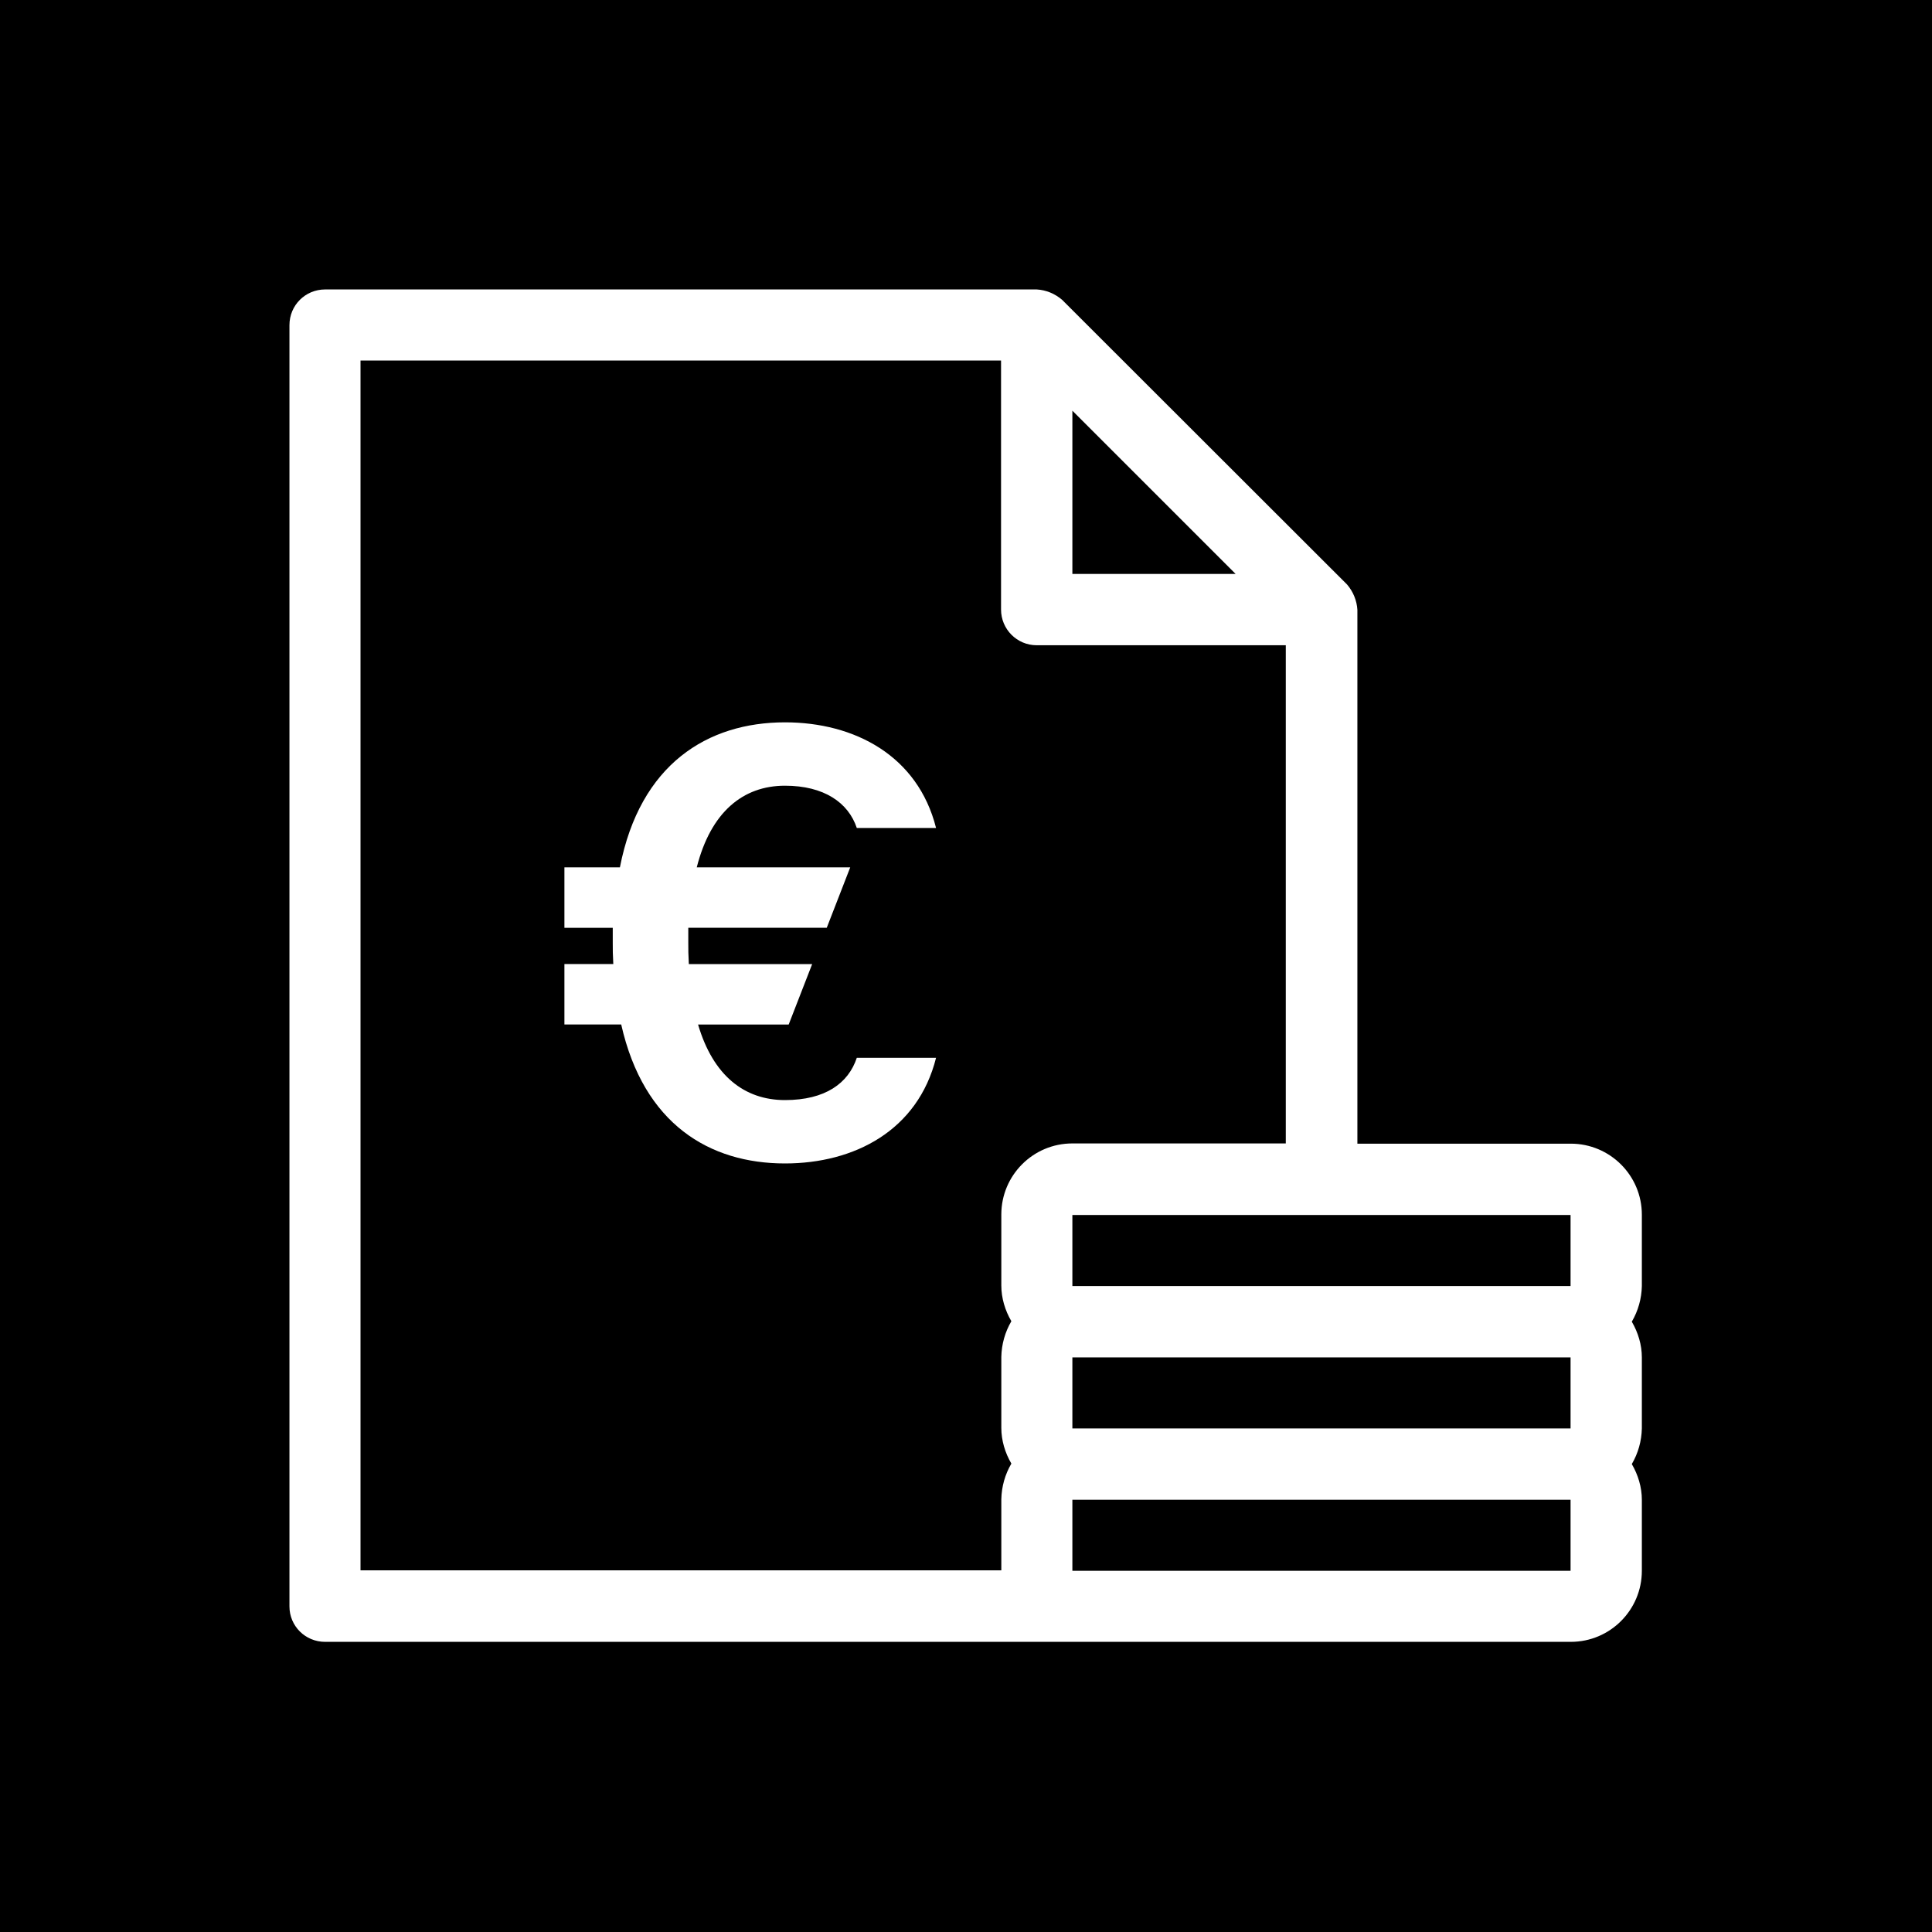 <?xml version="1.0" encoding="UTF-8"?>
<svg xmlns="http://www.w3.org/2000/svg" id="Ebene_2" data-name="Ebene 2" viewBox="0 0 500 500">
  <defs>
    <style>
      .cls-1 {
        fill: #fff;
      }
    </style>
  </defs>
  <g id="icons">
    <g id="fnz-icon-einmalanlage">
      <rect width="500" height="500"></rect>
      <g id="Layer_9" data-name="Layer 9">
        <path class="cls-1" d="m424.91,314.37c0-10.19-8.27-18.39-18.39-18.39h-55.23v-138.15c-.14-2.39-1.09-4.72-2.67-6.56l-73.76-73.69c-1.85-1.57-4.1-2.53-6.56-2.67H84.14c-5.13,0-9.23,4.1-9.23,9.23v331.61c0,5.06,4.1,9.16,9.23,9.16h322.38c10.19,0,18.39-8.27,18.39-18.39v-18.39c0-3.21-.96-6.43-2.6-9.23,1.64-2.8,2.53-5.95,2.6-9.23v-18.39c0-3.21-.96-6.43-2.6-9.23,1.64-2.8,2.53-5.95,2.6-9.23v-18.46Zm-18.39,18.46h-128.99v-18.39h128.93v18.39h.07Zm0,36.85h-128.99v-18.39h128.93v18.39h.07ZM277.53,106.29l42.25,42.25h-42.25v-42.25ZM93.3,406.52V93.3h165.77v64.46c0,5.06,4.1,9.23,9.23,9.23h64.46v128.93h-55.23c-10.19,0-18.39,8.27-18.39,18.39v18.39c0,3.21.96,6.43,2.6,9.23-1.64,2.8-2.53,5.95-2.6,9.23v18.39c0,3.21.96,6.43,2.6,9.23-1.64,2.8-2.53,5.95-2.6,9.23v18.39H93.3v.14Zm313.22,0h-128.99v-18.39h128.93v18.39h.07Z"></path>
        <path class="cls-1" d="m178.13,240.13v3.9c0,1.85,0,2.94.14,5.47h31.92l-6.08,15.65h-23.45c3.9,13.26,12.03,19.55,22.49,19.55s16.41-4.37,18.59-10.94h20.51c-4.72,18.8-21.12,27.34-39.1,27.34-19.55,0-36.57-10.19-42.38-35.96h-14.7v-15.65h12.65c-.14-2.53-.14-3.62-.14-5.47v-3.9h-12.51v-15.65h14.36c5.2-26.73,22.7-37.53,42.72-37.53,17.98,0,34.38,8.61,39.1,27.34h-20.51c-2.19-6.56-8.48-10.94-18.59-10.94-10.94,0-19.21,6.9-22.83,21.12h39.72l-6.08,15.65h-35.82Z"></path>
      </g>
    </g>
  </g>
</svg>

